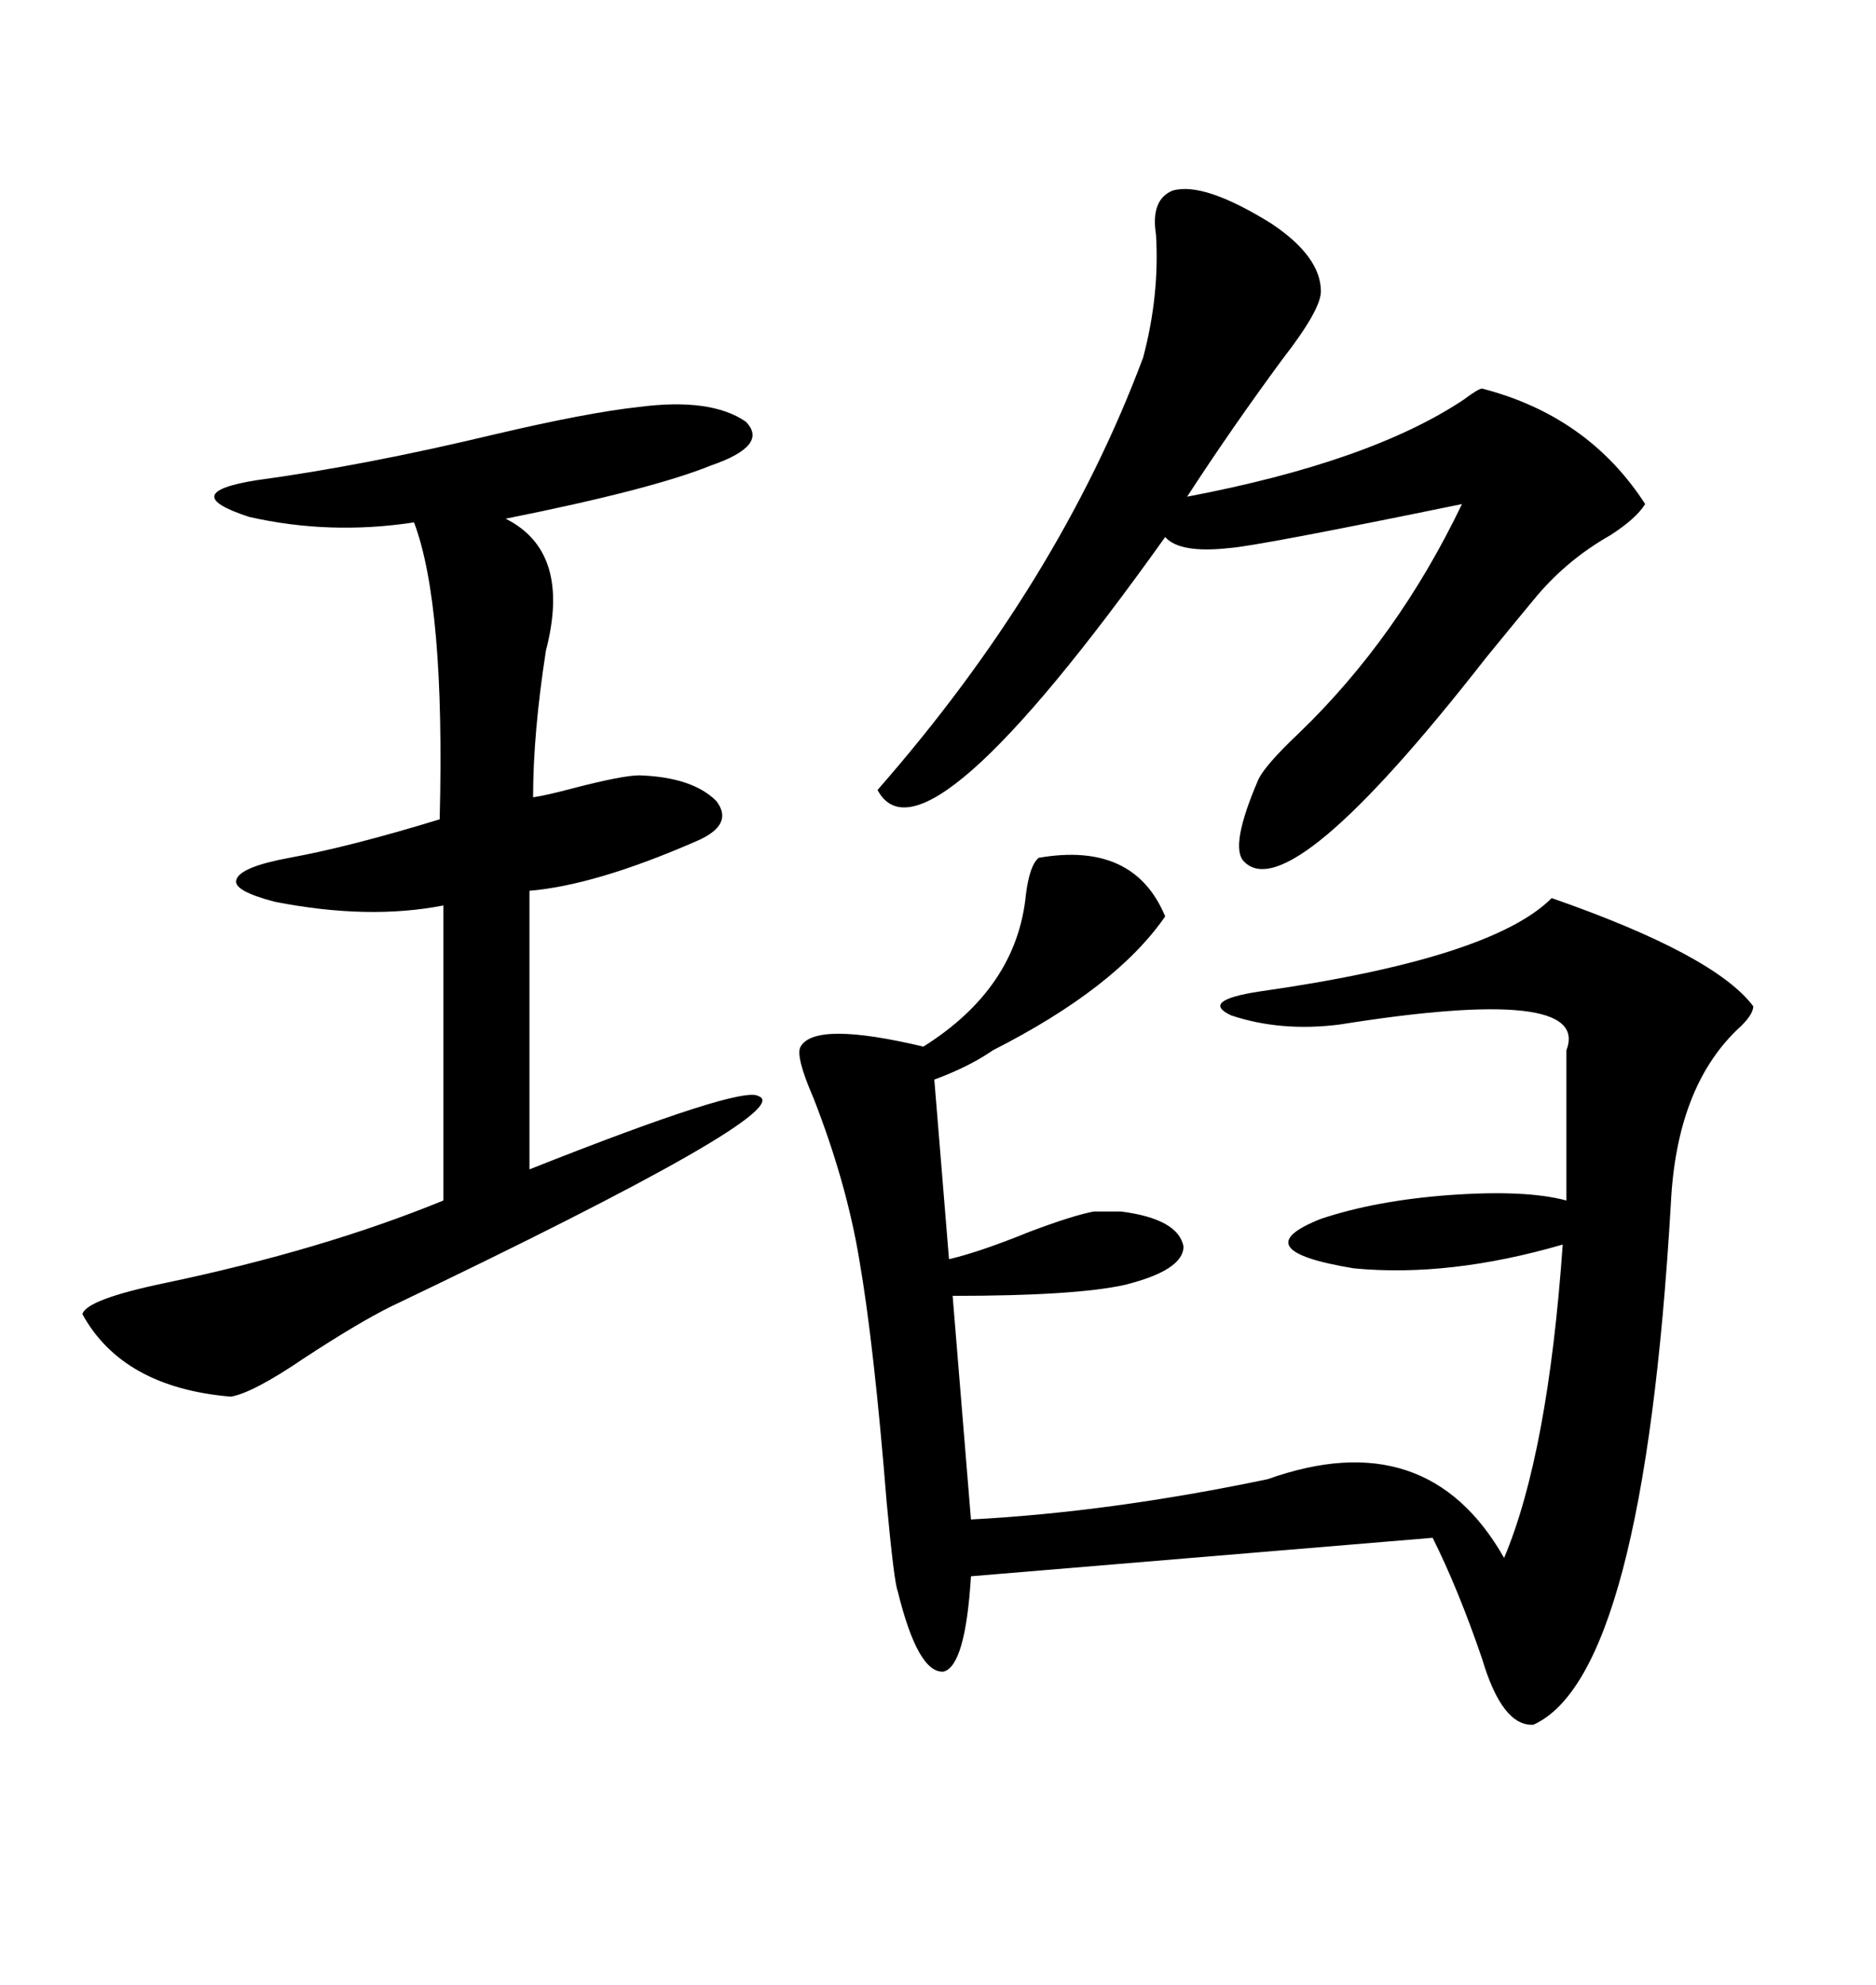 <svg xmlns="http://www.w3.org/2000/svg" xmlns:xlink="http://www.w3.org/1999/xlink" width="300" height="317.285"><path d="M166.11 137.11L166.11 137.11Q181.35 134.47 186.33 146.48L186.33 146.48Q178.42 157.91 158.79 167.87L158.79 167.87Q154.98 170.51 149.41 172.56L149.41 172.56L151.76 201.27Q156.74 200.10 164.65 196.88L164.65 196.88Q171.68 194.24 174.90 193.65L174.90 193.65L179.30 193.65Q188.38 194.82 189.26 199.22L189.26 199.22Q189.26 203.03 179.88 205.37L179.88 205.37Q171.97 207.13 152.34 207.13L152.34 207.13L155.27 242.87Q177.54 241.70 202.73 236.43L202.73 236.43Q228.22 227.34 240.53 249.02L240.53 249.02Q247.56 232.32 249.90 198.93L249.90 198.93Q231.74 204.20 216.50 202.73L216.50 202.73Q198.63 199.80 211.23 194.82L211.23 194.82Q220.02 191.89 231.74 191.02L231.74 191.02Q244.04 190.14 250.49 191.89L250.49 191.89L250.49 167.87Q254.59 157.32 214.16 163.77L214.16 163.77Q204.79 164.94 196.88 162.30L196.88 162.30Q191.89 159.96 201.27 158.50L201.27 158.50Q238.48 153.22 248.14 143.55L248.14 143.55Q274.22 152.64 280.37 160.84L280.37 160.84Q280.37 162.30 277.73 164.65L277.73 164.65Q268.07 174.02 267.19 192.48L267.19 192.48Q262.79 267.77 245.21 275.68L245.21 275.68Q240.23 275.98 237.01 265.14L237.01 265.14Q233.20 254.00 229.10 245.80L229.10 245.80L155.27 251.95Q154.39 266.31 150.88 267.19L150.88 267.19Q146.78 267.48 143.55 254.30L143.55 254.30Q142.97 252.83 141.80 240.23L141.80 240.23Q139.75 214.75 137.40 201.27L137.40 201.27Q135.35 188.96 130.08 175.49L130.08 175.49Q127.15 168.75 128.03 167.29L128.03 167.29Q130.37 163.18 147.66 167.29L147.66 167.29Q162.60 157.91 164.06 142.97L164.06 142.97Q164.65 138.28 166.11 137.11ZM102.25 65.04L102.25 65.04Q113.67 63.57 119.24 67.38L119.24 67.38Q123.05 71.19 113.67 74.41L113.67 74.41Q104.30 78.22 80.86 82.91L80.86 82.91Q91.41 88.18 87.30 104.00L87.30 104.00Q85.25 117.19 85.25 127.44L85.25 127.44Q87.30 127.15 91.70 125.98L91.70 125.98Q99.61 123.93 102.25 123.93L102.25 123.93Q110.74 124.22 114.55 128.03L114.55 128.03Q117.48 131.84 111.33 134.47L111.33 134.47Q95.21 141.50 84.67 142.38L84.67 142.38L84.67 186.91Q118.65 173.44 121.29 175.20L121.29 175.20Q128.03 177.54 62.40 208.89L62.40 208.89Q57.13 211.52 48.63 217.09L48.63 217.09Q40.43 222.66 36.91 223.24L36.91 223.24Q19.63 221.78 13.18 210.06L13.18 210.06Q13.77 207.71 26.37 205.08L26.37 205.08Q51.56 199.80 70.90 191.89L70.90 191.89L70.90 144.73Q58.89 147.07 43.95 144.14L43.95 144.14Q37.21 142.38 37.79 140.63L37.79 140.63Q38.38 138.57 46.29 137.11L46.29 137.11Q55.96 135.35 70.31 130.96L70.31 130.96Q71.19 96.68 66.21 83.50L66.21 83.50Q52.73 85.55 39.84 82.62L39.84 82.62Q28.13 78.81 41.02 76.76L41.02 76.76Q58.30 74.41 79.10 69.43L79.10 69.43Q94.04 65.92 102.25 65.04ZM187.50 30.47L187.50 30.47Q192.48 29.00 203.32 35.74L203.32 35.74Q211.23 41.02 211.23 46.58L211.23 46.58Q211.23 49.51 205.08 57.42L205.08 57.42Q196.88 68.55 189.84 79.39L189.84 79.39Q219.14 73.83 234.08 63.87L234.08 63.87Q236.43 62.11 237.01 62.11L237.01 62.11Q254.00 66.50 263.09 80.57L263.09 80.57Q261.62 82.91 257.52 85.55L257.52 85.55Q250.78 89.36 245.80 95.21L245.80 95.21Q242.87 98.73 237.60 105.18L237.60 105.18Q206.25 145.31 198.93 137.70L198.93 137.70Q196.58 135.35 201.27 124.51L201.27 124.51Q202.44 122.17 207.71 117.19L207.71 117.19Q223.54 101.95 233.79 80.57L233.79 80.57Q200.98 87.30 196.58 87.60L196.58 87.60Q188.67 88.48 186.33 85.84L186.33 85.84Q147.66 140.04 140.33 126.27L140.33 126.27Q169.34 93.16 182.81 57.13L182.81 57.13Q185.45 47.17 184.86 37.50L184.86 37.50Q183.98 31.93 187.50 30.47Z"/></svg>
